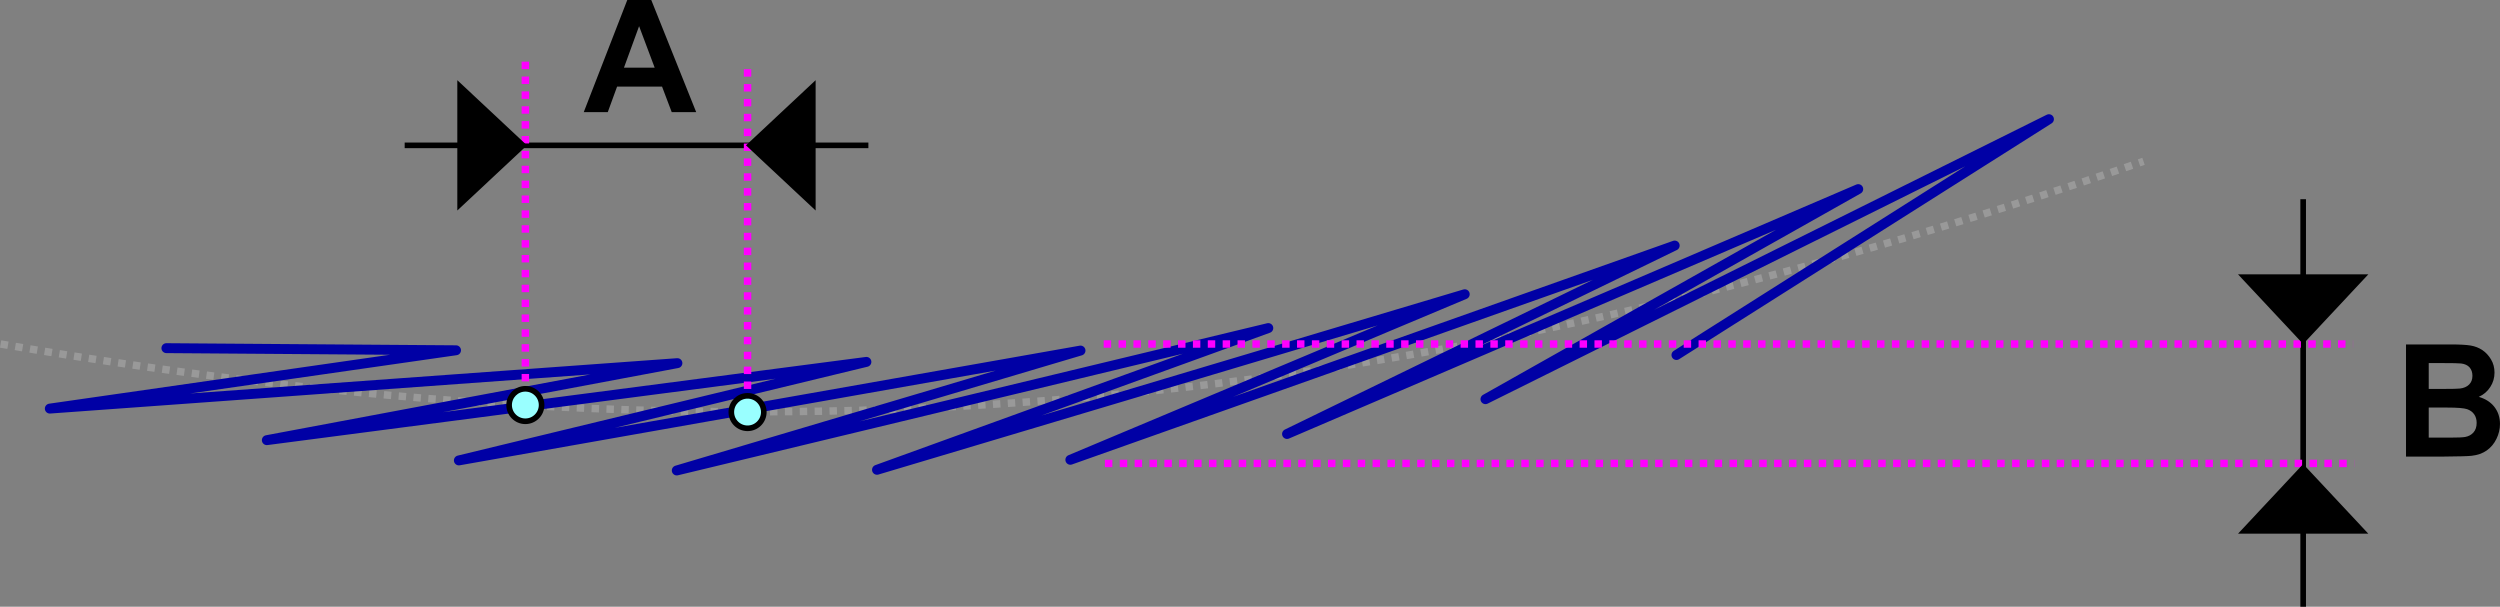 <?xml version="1.0" encoding="UTF-8"?>
<!DOCTYPE svg PUBLIC "-//W3C//DTD SVG 1.1//EN" "http://www.w3.org/Graphics/SVG/1.1/DTD/svg11.dtd">
<!-- Creator: CorelDRAW X6 -->
<svg xmlns="http://www.w3.org/2000/svg" xml:space="preserve" width="88.958mm" height="21.589mm" version="1.1" style="shape-rendering:geometricPrecision; text-rendering:geometricPrecision; image-rendering:optimizeQuality; fill-rule:evenodd; clip-rule:evenodd"
viewBox="0 0 167147 40564"
 xmlns:xlink="http://www.w3.org/1999/xlink">
 <rect x="0" y="0" width="167147" height="40564" fill="#808080" stroke="none"/>
 <defs>
  <style type="text/css">
   <![CDATA[
    .str1 {stroke:black;stroke-width:375.789}
    .str2 {stroke:#0000A5;stroke-width:662.892;stroke-linecap:round;stroke-linejoin:round}
    .str0 {stroke:#999999;stroke-width:497.169;stroke-dasharray:497.169 497.169}
    .str3 {stroke:fuchsia;stroke-width:497.169;stroke-dasharray:497.169 497.169}
    .fil0 {fill:none}
    .fil2 {fill:#99FFFF}
    .fil1 {fill:black;fill-rule:nonzero}
   ]]>
  </style>
 </defs>
 <g id="Layer_x0020_1">
  <path class="fil0 str0" d="M42 22999c51502,8865 94417,4697 143270,-12213"/>
  <line class="fil0 str1" x1="153987" y1="13320" x2="153987" y2= "40564" />
  <line class="fil0 str1" x1="27056" y1="9718" x2="58059" y2= "9718" />
  <polyline class="fil0 str2" points="11125,23277 30490,23419 3330,27318 45291,24279 17840,29428 57927,24195 30679,30783 72242,23438 45248,31455 84797,21934 58635,31410 97931,19672 71562,30741 111968,16417 86050,29016 124240,12643 99316,26688 136990,7968 112085,23736 "/>
  <line class="fil0 str3" x1="73872" y1="30985" x2="157404" y2= "30985" />
  <line class="fil0 str3" x1="49981" y1="4626" x2="49981" y2= "27930" />
  <line class="fil0 str3" x1="73791" y1="23000" x2="157323" y2= "23000" />
  <line class="fil0 str3" x1="35125" y1="4122" x2="35125" y2= "27426" />
  <polygon class="fil1" points="153987,31025 149631,35682 158343,35682 "/>
  <polygon class="fil1" points="49875,9718 54532,14074 54532,5361 "/>
  <polygon class="fil1" points="153987,22999 149631,18342 158343,18342 "/>
  <polygon class="fil1" points="35232,9718 30575,14074 30575,5361 "/>
  <path class="fil1" d="M160864 23029l2998 0c595,0 1037,24 1328,73 293,51 553,154 784,309 230,157 422,365 576,625 154,260 230,553 230,876 0,349 -94,672 -283,963 -188,293 -445,511 -768,658 455,134 805,361 1051,682 244,321 366,698 366,1133 0,342 -79,674 -237,996 -159,323 -375,581 -651,775 -274,192 -613,311 -1016,356 -251,26 -860,44 -1826,51l-2553 0 0 -7498zm1518 1246l0 1728 991 0c588,0 955,-9 1098,-26 258,-30 462,-119 611,-267 148,-148 222,-342 222,-583 0,-232 -64,-419 -192,-564 -128,-145 -318,-232 -569,-262 -150,-17 -581,-26 -1291,-26l-869 0zm0 2974l0 2010 1403 0c545,0 892,-16 1038,-45 225,-42 408,-141 550,-300 141,-160 213,-372 213,-639 0,-227 -54,-417 -164,-574 -108,-157 -267,-272 -473,-344 -206,-71 -655,-108 -1344,-108l-1223 0z"/>
  <path class="fil1" d="M46546 7498l-1635 0 -647 -1707 -3007 0 -623 1707 -1606 0 2911 -7498 1604 0 3004 7498zm-2775 -2974l-1042 -2775 -1012 2775 2054 0z"/>
  <circle class="fil2 str1" cx="35125" cy="27080" r="1086"/>
  <circle class="fil2 str1" cx="49981" cy="27550" r="1086"/>
 </g>
</svg>
